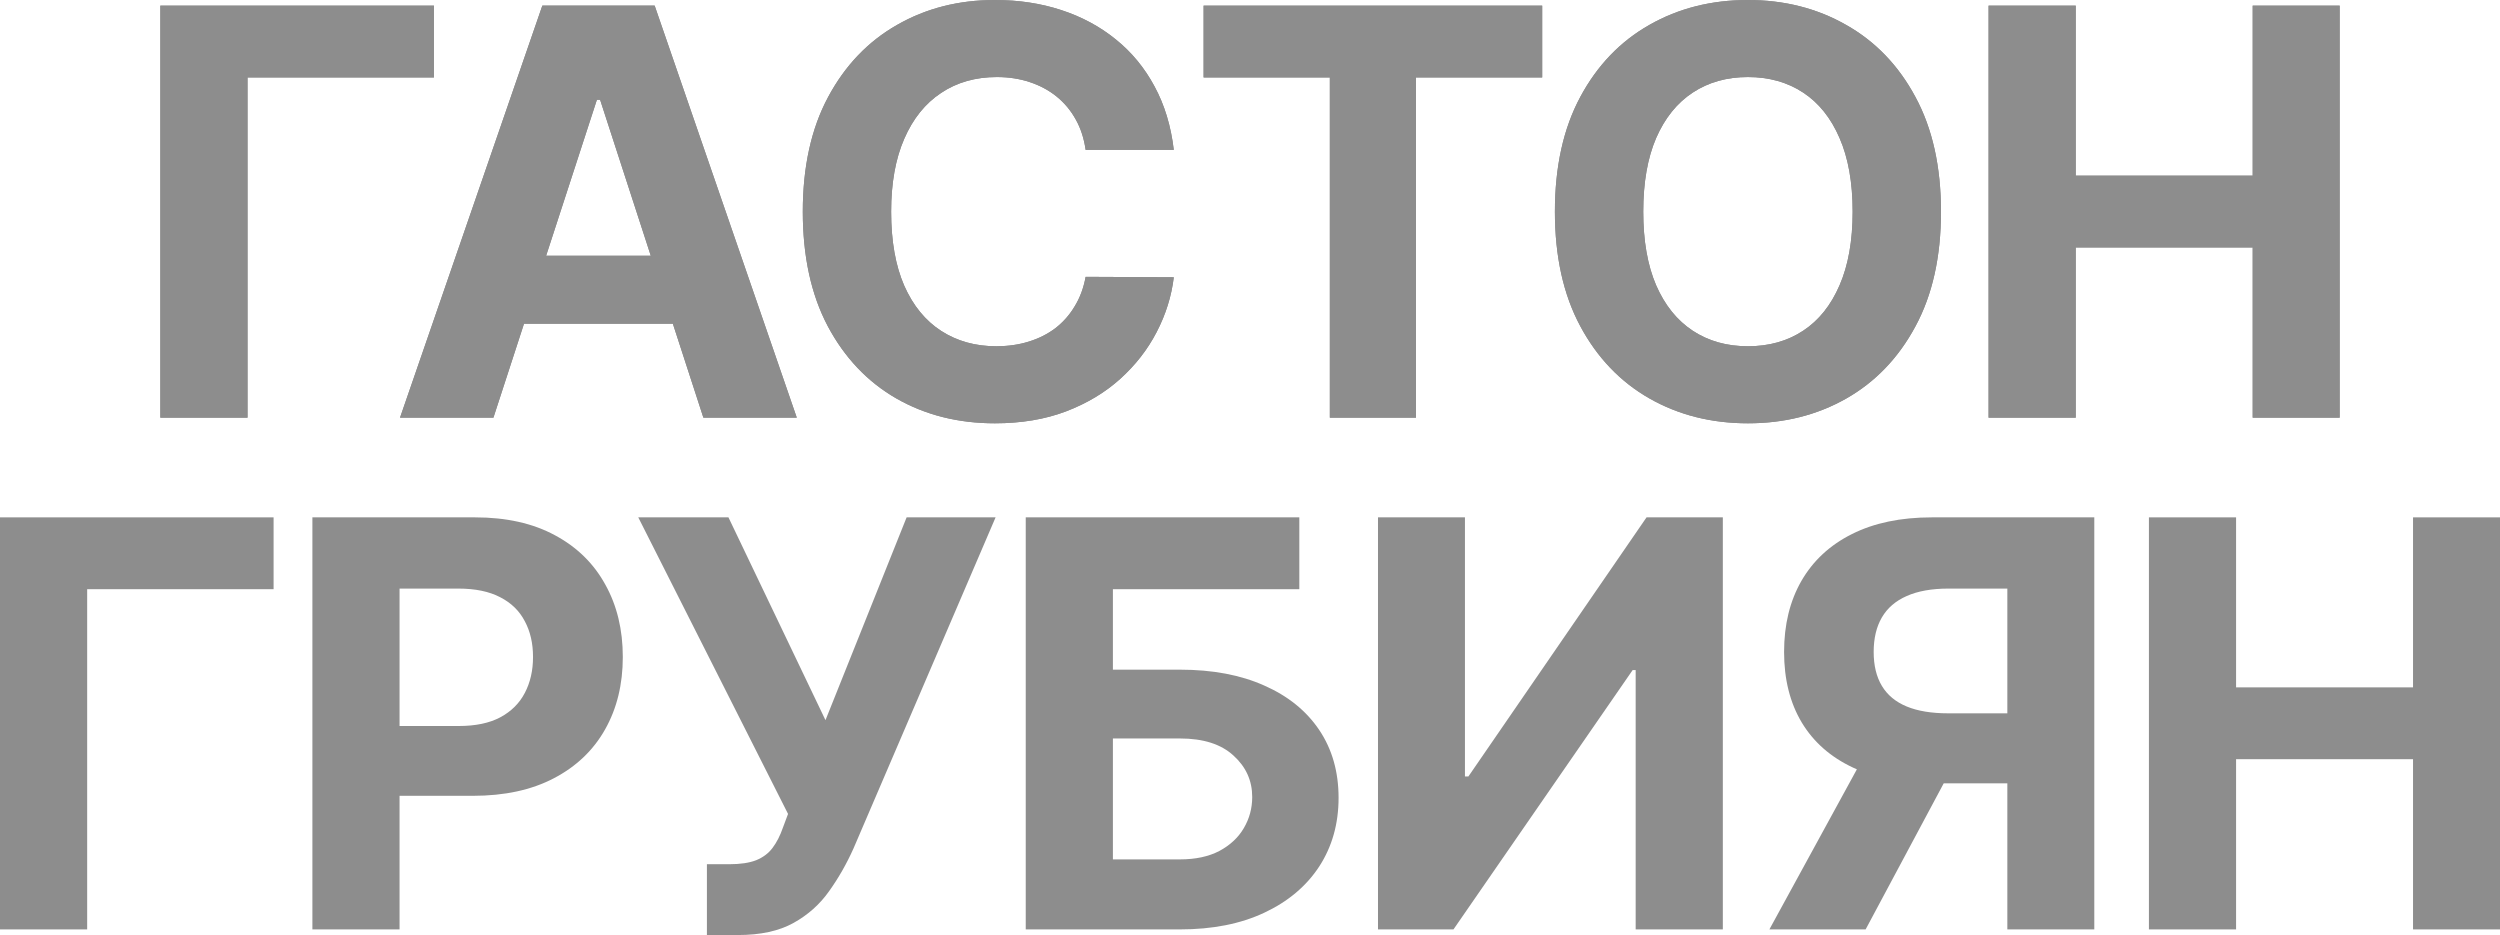 <?xml version="1.0" encoding="UTF-8"?> <svg xmlns="http://www.w3.org/2000/svg" width="254" height="95" viewBox="0 0 254 95" fill="none"><path d="M27.796 52.564V59.862H8.856V94.428H0V52.564H27.796Z" fill="#8D8D8D"></path><path d="M31.739 94.428V52.564H48.265C51.442 52.564 54.148 53.171 56.385 54.383C58.621 55.583 60.325 57.252 61.498 59.392C62.684 61.517 63.277 63.97 63.277 66.75C63.277 69.53 62.677 71.983 61.477 74.109C60.278 76.235 58.539 77.891 56.262 79.076C53.998 80.262 51.258 80.855 48.04 80.855H37.506V73.762H46.608C48.312 73.762 49.717 73.469 50.821 72.883C51.94 72.283 52.771 71.459 53.317 70.409C53.876 69.346 54.155 68.127 54.155 66.75C54.155 65.36 53.876 64.147 53.317 63.112C52.771 62.062 51.94 61.252 50.821 60.679C49.703 60.093 48.285 59.8 46.567 59.8H40.595V94.428H31.739Z" fill="#8D8D8D"></path><path d="M71.822 95V87.805H74.092C75.224 87.805 76.138 87.668 76.833 87.396C77.528 87.11 78.081 86.694 78.49 86.149C78.912 85.59 79.267 84.895 79.553 84.064L80.065 82.694L64.848 52.564H74.011L83.869 73.169L92.112 52.564H101.152L86.712 86.21C86.017 87.764 85.192 89.208 84.237 90.544C83.296 91.879 82.09 92.956 80.617 93.773C79.144 94.591 77.263 95 74.972 95H71.822Z" fill="#8D8D8D"></path><path d="M104.215 94.428V52.564H132.011V59.862H113.071V68.038H119.882C123.196 68.038 126.052 68.576 128.452 69.653C130.866 70.716 132.727 72.222 134.036 74.17C135.345 76.119 135.999 78.415 135.999 81.059C135.999 83.689 135.345 86.013 134.036 88.03C132.727 90.033 130.866 91.6 128.452 92.731C126.052 93.862 123.196 94.428 119.882 94.428H104.215ZM113.071 87.314H119.882C121.464 87.314 122.8 87.028 123.891 86.456C124.982 85.87 125.807 85.1 126.366 84.146C126.939 83.178 127.225 82.122 127.225 80.977C127.225 79.315 126.591 77.911 125.323 76.766C124.068 75.608 122.255 75.029 119.882 75.029H113.071V87.314Z" fill="#8D8D8D"></path><path d="M140.004 52.564H148.839V78.892H149.187L167.288 52.564H175.04V94.428H166.184V68.079H165.877L147.673 94.428H140.004V52.564Z" fill="#8D8D8D"></path><path d="M212.781 94.428H203.946V59.8H197.973C196.269 59.8 194.851 60.052 193.719 60.557C192.601 61.047 191.762 61.77 191.203 62.723C190.644 63.677 190.365 64.849 190.365 66.239C190.365 67.616 190.644 68.767 191.203 69.694C191.762 70.621 192.601 71.316 193.719 71.779C194.837 72.242 196.242 72.474 197.932 72.474H207.545V79.587H196.501C193.296 79.587 190.556 79.056 188.278 77.993C186.001 76.93 184.263 75.404 183.063 73.414C181.863 71.411 181.263 69.019 181.263 66.239C181.263 63.473 181.849 61.068 183.022 59.023C184.208 56.966 185.92 55.378 188.156 54.261C190.406 53.13 193.112 52.564 196.276 52.564H212.781V94.428ZM190.181 75.376H199.732L189.547 94.428H179.77L190.181 75.376Z" fill="#8D8D8D"></path><path d="M218.33 94.428V52.564H227.186V69.837H245.164V52.564H254V94.428H245.164V77.134H227.186V94.428H218.33Z" fill="#8D8D8D"></path><path d="M44.087 0.572V7.87H25.147V42.436H16.291V0.572H44.087Z" fill="#8D8D8D"></path><path d="M50.131 42.436H40.641L55.101 0.572H66.514L80.954 42.436H71.464L60.971 10.139H60.644L50.131 42.436ZM49.538 25.981H71.955V32.89H49.538V25.981Z" fill="#8D8D8D"></path><path d="M119.258 15.229H110.3C110.136 14.07 109.802 13.041 109.298 12.142C108.793 11.229 108.145 10.452 107.355 9.812C106.564 9.171 105.65 8.681 104.614 8.34C103.591 7.999 102.48 7.829 101.28 7.829C99.112 7.829 97.223 8.367 95.614 9.444C94.005 10.507 92.758 12.06 91.871 14.104C90.985 16.135 90.542 18.602 90.542 21.504C90.542 24.488 90.985 26.996 91.871 29.026C92.771 31.057 94.026 32.59 95.635 33.626C97.244 34.661 99.105 35.179 101.219 35.179C102.405 35.179 103.503 35.023 104.512 34.709C105.534 34.396 106.441 33.939 107.232 33.34C108.023 32.726 108.677 31.984 109.195 31.111C109.727 30.239 110.095 29.244 110.3 28.127L119.258 28.168C119.026 30.089 118.447 31.943 117.52 33.728C116.606 35.499 115.372 37.087 113.818 38.491C112.277 39.881 110.436 40.984 108.295 41.802C106.168 42.606 103.762 43.008 101.075 43.008C97.339 43.008 93.999 42.163 91.053 40.474C88.122 38.784 85.804 36.338 84.099 33.135C82.409 29.933 81.563 26.056 81.563 21.504C81.563 16.939 82.422 13.055 84.14 9.853C85.858 6.65 88.19 4.211 91.135 2.535C94.08 0.845 97.394 0 101.075 0C103.503 0 105.752 0.341 107.825 1.022C109.911 1.703 111.759 2.698 113.368 4.006C114.977 5.301 116.286 6.889 117.295 8.769C118.317 10.65 118.972 12.803 119.258 15.229Z" fill="#8D8D8D"></path><path d="M122.286 7.87V0.572H156.688V7.87H143.864V42.436H135.11V7.87H122.286Z" fill="#8D8D8D"></path><path d="M197.206 21.504C197.206 26.069 196.34 29.953 194.608 33.156C192.89 36.358 190.545 38.804 187.573 40.494C184.614 42.17 181.287 43.008 177.591 43.008C173.869 43.008 170.528 42.163 167.569 40.474C164.611 38.784 162.272 36.338 160.554 33.135C158.836 29.933 157.977 26.056 157.977 21.504C157.977 16.939 158.836 13.055 160.554 9.853C162.272 6.65 164.611 4.211 167.569 2.535C170.528 0.845 173.869 0 177.591 0C181.287 0 184.614 0.845 187.573 2.535C190.545 4.211 192.89 6.65 194.608 9.853C196.34 13.055 197.206 16.939 197.206 21.504ZM188.227 21.504C188.227 18.547 187.784 16.053 186.898 14.023C186.025 11.992 184.791 10.452 183.196 9.403C181.6 8.354 179.732 7.829 177.591 7.829C175.451 7.829 173.583 8.354 171.987 9.403C170.392 10.452 169.151 11.992 168.265 14.023C167.392 16.053 166.956 18.547 166.956 21.504C166.956 24.461 167.392 26.955 168.265 28.986C169.151 31.016 170.392 32.556 171.987 33.605C173.583 34.655 175.451 35.179 177.591 35.179C179.732 35.179 181.6 34.655 183.196 33.605C184.791 32.556 186.025 31.016 186.898 28.986C187.784 26.955 188.227 24.461 188.227 21.504Z" fill="#8D8D8D"></path><path d="M202.039 42.436V0.572H210.895V17.845H228.873V0.572H237.709V42.436H228.873V25.143H210.895V42.436H202.039Z" fill="#8D8D8D"></path><path d="M44.087 0.572V7.87H25.147V42.436H16.291V0.572H44.087Z" fill="#8D8D8D"></path><path d="M50.131 42.436H40.641L55.101 0.572H66.514L80.954 42.436H71.464L60.971 10.139H60.644L50.131 42.436ZM49.538 25.981H71.955V32.89H49.538V25.981Z" fill="#8D8D8D"></path><path d="M119.258 15.229H110.3C110.136 14.07 109.802 13.041 109.298 12.142C108.793 11.229 108.145 10.452 107.355 9.812C106.564 9.171 105.65 8.681 104.614 8.34C103.591 7.999 102.48 7.829 101.28 7.829C99.112 7.829 97.223 8.367 95.614 9.444C94.005 10.507 92.758 12.06 91.871 14.104C90.985 16.135 90.542 18.602 90.542 21.504C90.542 24.488 90.985 26.996 91.871 29.026C92.771 31.057 94.026 32.59 95.635 33.626C97.244 34.661 99.105 35.179 101.219 35.179C102.405 35.179 103.503 35.023 104.512 34.709C105.534 34.396 106.441 33.939 107.232 33.34C108.023 32.726 108.677 31.984 109.195 31.111C109.727 30.239 110.095 29.244 110.3 28.127L119.258 28.168C119.026 30.089 118.447 31.943 117.52 33.728C116.606 35.499 115.372 37.087 113.818 38.491C112.277 39.881 110.436 40.984 108.295 41.802C106.168 42.606 103.762 43.008 101.075 43.008C97.339 43.008 93.999 42.163 91.053 40.474C88.122 38.784 85.804 36.338 84.099 33.135C82.409 29.933 81.563 26.056 81.563 21.504C81.563 16.939 82.422 13.055 84.14 9.853C85.858 6.65 88.19 4.211 91.135 2.535C94.08 0.845 97.394 0 101.075 0C103.503 0 105.752 0.341 107.825 1.022C109.911 1.703 111.759 2.698 113.368 4.006C114.977 5.301 116.286 6.889 117.295 8.769C118.317 10.65 118.972 12.803 119.258 15.229Z" fill="#8D8D8D"></path><path d="M122.286 7.87V0.572H156.688V7.87H143.864V42.436H135.11V7.87H122.286Z" fill="#8D8D8D"></path><path d="M197.206 21.504C197.206 26.069 196.34 29.953 194.608 33.156C192.89 36.358 190.545 38.804 187.573 40.494C184.614 42.17 181.287 43.008 177.591 43.008C173.869 43.008 170.528 42.163 167.569 40.474C164.611 38.784 162.272 36.338 160.554 33.135C158.836 29.933 157.977 26.056 157.977 21.504C157.977 16.939 158.836 13.055 160.554 9.853C162.272 6.65 164.611 4.211 167.569 2.535C170.528 0.845 173.869 0 177.591 0C181.287 0 184.614 0.845 187.573 2.535C190.545 4.211 192.89 6.65 194.608 9.853C196.34 13.055 197.206 16.939 197.206 21.504ZM188.227 21.504C188.227 18.547 187.784 16.053 186.898 14.023C186.025 11.992 184.791 10.452 183.196 9.403C181.6 8.354 179.732 7.829 177.591 7.829C175.451 7.829 173.583 8.354 171.987 9.403C170.392 10.452 169.151 11.992 168.265 14.023C167.392 16.053 166.956 18.547 166.956 21.504C166.956 24.461 167.392 26.955 168.265 28.986C169.151 31.016 170.392 32.556 171.987 33.605C173.583 34.655 175.451 35.179 177.591 35.179C179.732 35.179 181.6 34.655 183.196 33.605C184.791 32.556 186.025 31.016 186.898 28.986C187.784 26.955 188.227 24.461 188.227 21.504Z" fill="#8D8D8D"></path><path d="M202.039 42.436V0.572H210.895V17.845H228.873V0.572H237.709V42.436H228.873V25.143H210.895V42.436H202.039Z" fill="#8D8D8D"></path></svg> 